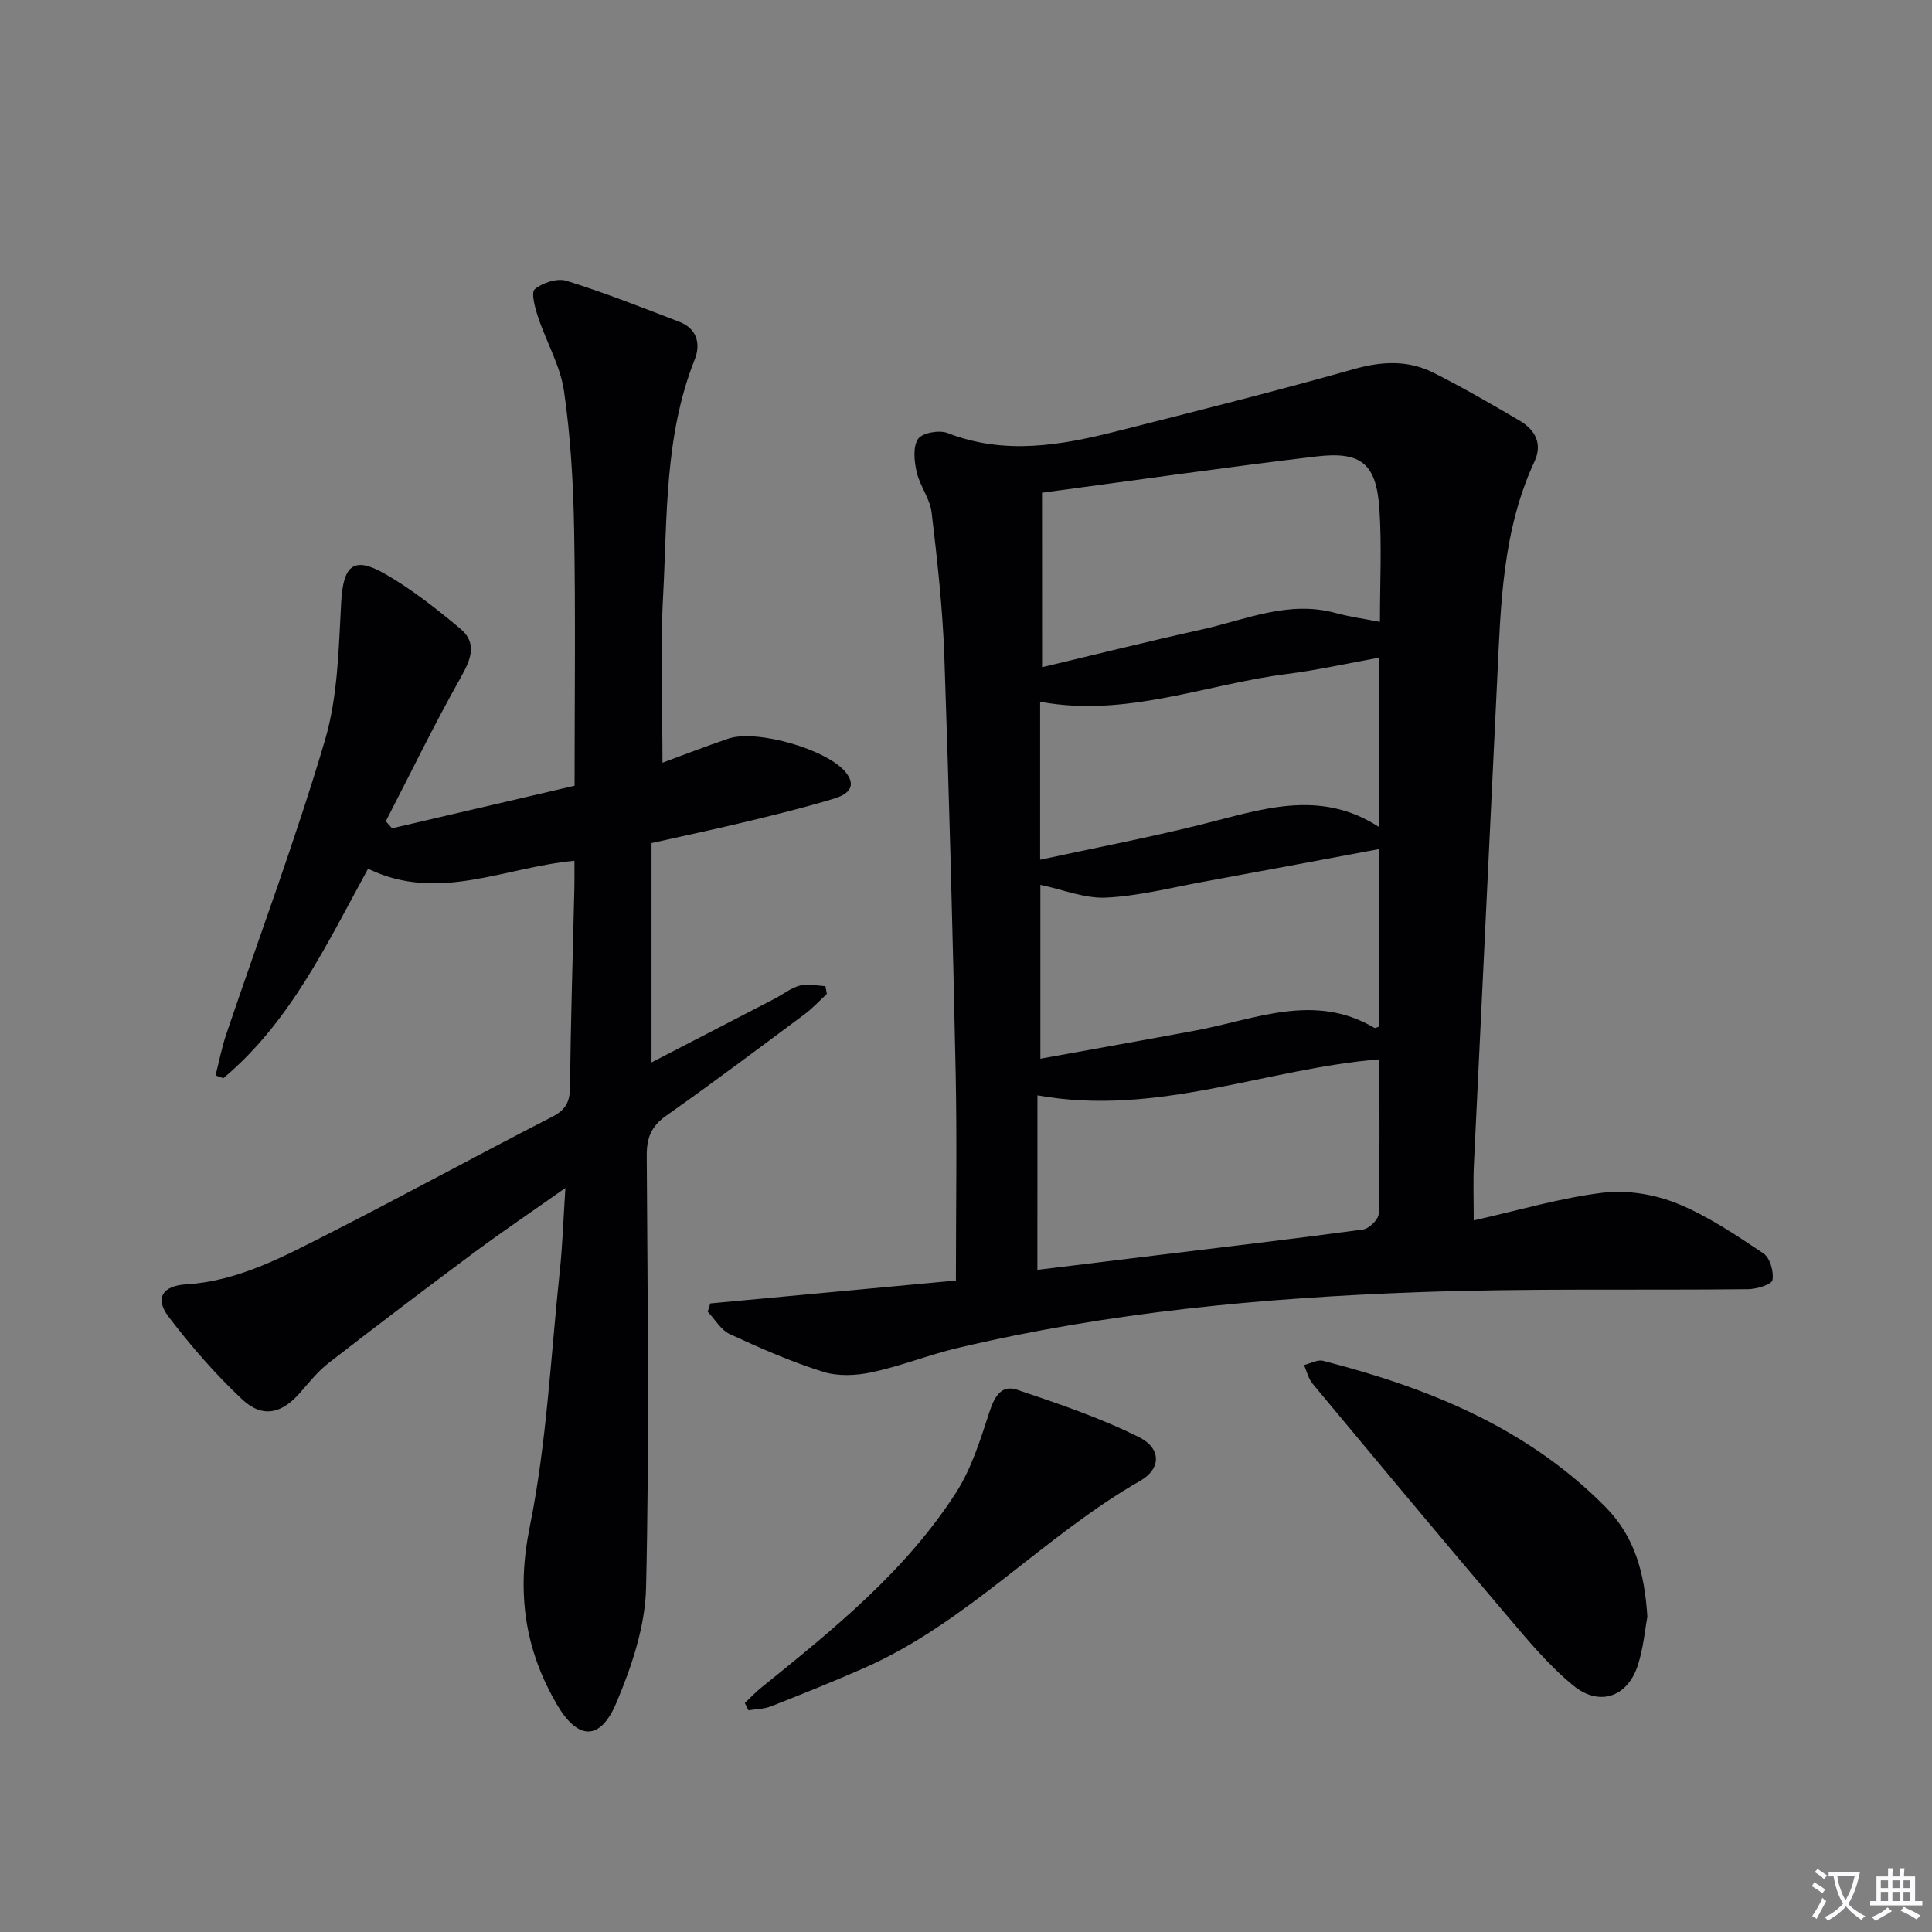 <svg enable-background="new 0 0 400 400" viewBox="0 0 400 400" xmlns="http://www.w3.org/2000/svg"><rect x="0" y="0" width="400" height="400" fill="#808080" stroke="none"/><path d="m377.9 391.2c-.2.3-.4.5-.6.8-.7-.6-1.4-1-2.2-1.5.2-.3.4-.5.5-.8.6.4 1.4.8 2.3 1.5zm-1.8 6.1c-.2-.2-.5-.4-.9-.6.4-.6.8-1.2 1.2-1.9s.7-1.3.9-1.9c.3.3.5.5.8.7-.7 1.3-1.4 2.6-2 3.7zm2.2-9c-.3.3-.5.5-.6.8-.6-.6-1.3-1.1-2-1.5.3-.3.5-.5.6-.7.6.5 1.3.9 2 1.4zm.3.2v-.9h2 4.5c-.3 1.3-.6 2.5-1 3.6s-.9 2.1-1.4 3c.4.5 1 1 1.6 1.4s1.2.8 1.9 1.1c-.3.2-.5.4-.8.8-.4-.3-1-.7-1.6-1.2s-1.2-1.1-1.6-1.6c-.5.6-1.1 1.1-1.7 1.6s-1.4.9-2.1 1.4c-.1-.3-.3-.5-.7-.8.6-.2 1.2-.5 1.9-1s1.4-1.1 2-1.8c-.5-.8-.9-1.6-1.2-2.5s-.6-2-.8-3.2c-.4.1-.7.1-1 .1zm2.5 2.7c.3 1 .7 1.7 1 2.2.3-.5.6-1.1 1-2s.6-1.9.9-3h-3.2-.4c.1.9.3 1.8.7 2.8z" fill="#fbfafc"/><path d="m396.5 388.5v1.5 3.6h1.5v.9c-.4 0-1 0-1.7 0h-7.9c-.5 0-.9 0-1.2 0v-.9h1.3v-3.5c0-.7 0-1.2 0-1.6h2.4c0-.8 0-1.4 0-1.7h1c0 .3-.1.8-.1 1.7h1.5c0-.8 0-1.4 0-1.7h1c0 .3-.1.9-.1 1.7zm-8.2 9.2c-.2-.3-.5-.5-.8-.8.8-.3 1.4-.6 1.9-.9s1-.7 1.4-1.1c.3.3.6.5.9.8-1.6 1-2.8 1.6-3.4 2zm2.6-6.8v-1.6h-1.5v1.6zm0 2.7v-1.9h-1.5v1.9zm2.4-2.7v-1.6h-1.5v1.6zm0 2.7v-1.9h-1.5v1.9zm.2 2 .7-.8c.4.2.9.5 1.6.8s1.3.7 1.8 1c-.3.3-.5.5-.8.8-.4-.3-1.5-1-3.3-1.8zm2-4.7v-1.6h-1.4v1.6zm0 2.7v-1.9h-1.4v1.9z" fill="#fbfafc"/><g fill="#010103"><path d="m305.12 252.67c9.25-2.07 17.89-4.65 26.72-5.73 4.99-.61 10.66.32 15.35 2.21 6.34 2.56 12.17 6.52 17.91 10.35 1.35.9 2.18 3.79 1.87 5.52-.16.92-3.25 1.87-5.02 1.89-22.82.26-45.66-.21-68.45.63-32.05 1.17-63.96 4.12-95.28 11.56-5.95 1.41-11.7 3.73-17.68 5.01-3.26.7-7.05.88-10.16-.1-6.6-2.08-13-4.89-19.29-7.8-1.84-.85-3.06-3.05-4.57-4.64.18-.57.36-1.14.54-1.71 17.19-1.6 34.39-3.2 50.85-4.74 0-14.79.24-28.91-.05-43.02-.6-28.77-1.35-57.55-2.35-86.31-.35-9.92-1.46-19.84-2.63-29.71-.34-2.86-2.44-5.47-3.09-8.33-.51-2.23-.82-5.22.28-6.87.84-1.27 4.39-1.9 6.11-1.23 11.83 4.62 23.49 2.56 35.13-.39 16.39-4.15 32.8-8.26 49.07-12.86 5.78-1.63 11.17-1.86 16.41.77 6.08 3.06 11.99 6.49 17.86 9.94 3.2 1.89 4.75 4.77 3.04 8.46-6.63 14.26-6.98 29.57-7.7 44.84-1.58 33.55-3.25 67.09-4.83 100.63-.18 3.67-.04 7.32-.04 11.63zm-90.34 10.24c8.31-1.02 16.38-2.01 24.44-2.99 14.34-1.75 28.69-3.43 43-5.37 1.24-.17 3.19-2.09 3.22-3.23.25-10.63.15-21.26.15-32-23.48 1.9-46.06 11.92-70.8 7.46-.01 12.09-.01 23.8-.01 36.13zm.97-124.77c10.86-2.58 21.9-5.34 33.01-7.8 9.12-2.02 18.01-6.1 27.75-3.43 2.97.81 6.04 1.22 9.19 1.84 0-8 .39-15.65-.1-23.25-.62-9.48-3.7-12.11-13.11-10.99-18.72 2.23-37.39 4.92-56.75 7.5.01 12.23.01 23.94.01 36.13zm-.35 45.06v35.99c10.99-1.99 21.57-3.87 32.15-5.84 12.3-2.28 24.54-7.93 36.99-.55.2.12.62-.15.96-.25 0-12.07 0-24.14 0-36.75-12.42 2.31-24.42 4.58-36.45 6.78-6.67 1.22-13.32 2.94-20.04 3.26-4.42.22-8.95-1.66-13.61-2.64zm-.05-5.2c11.24-2.43 22.28-4.55 33.19-7.25 12.37-3.06 24.59-7.62 37.04.52 0-12.31 0-23.52 0-35.12-6.64 1.2-12.78 2.59-18.99 3.37-16.96 2.14-33.38 9.08-51.24 5.77z"/><path d="m117.06 245.96c-6.93 4.89-12.96 8.96-18.8 13.29-10.14 7.54-20.21 15.18-30.2 22.93-2.21 1.71-4.02 3.97-5.87 6.1-3.8 4.41-7.83 5.41-12.07 1.43-5.54-5.2-10.59-11.02-15.2-17.07-2.95-3.87-1.23-6.43 3.54-6.72 10.78-.65 20.08-5.67 29.39-10.4 15.56-7.91 30.87-16.3 46.4-24.26 2.79-1.43 3.72-2.99 3.76-6.07.15-13.81.59-27.62.91-41.42.04-1.8.01-3.59.01-5.55-14.5 1.31-28.19 8.72-42.73 1.64-8.55 15.64-16.12 31.76-29.96 43.37-.54-.19-1.08-.39-1.62-.58.74-2.85 1.29-5.76 2.23-8.54 6.86-20.29 14.38-40.37 20.44-60.89 2.67-9.05 2.82-18.95 3.35-28.51.42-7.58 2.49-9.64 8.96-5.96 5.57 3.17 10.69 7.24 15.64 11.35 3.59 2.97 2.33 6.3.19 10.1-5.51 9.76-10.41 19.86-15.55 29.83.43.49.85.98 1.28 1.46 12.51-2.91 25.01-5.83 37.8-8.81 0-17.94.22-35.41-.09-52.87-.17-9.62-.72-19.29-2.09-28.8-.76-5.26-3.66-10.19-5.37-15.34-.63-1.9-1.52-5.11-.69-5.8 1.61-1.35 4.67-2.33 6.58-1.73 7.89 2.46 15.61 5.51 23.33 8.48 3.67 1.41 4.49 4.55 3.2 7.82-6.3 15.85-5.66 32.62-6.55 49.13-.61 11.42-.12 22.91-.12 34.34 4.02-1.48 8.79-3.33 13.62-4.98 5.86-2 20.62 2.24 24.37 7.03 2.49 3.17-.1 4.67-2.49 5.39-5.86 1.78-11.82 3.25-17.78 4.69-6.42 1.55-12.89 2.92-19.99 4.51v45.41c8.49-4.39 16.99-8.78 25.48-13.18 1.76-.92 3.4-2.25 5.27-2.74 1.63-.43 3.5.05 5.26.13.1.54.19 1.08.29 1.62-1.56 1.43-3 3.01-4.69 4.26-9.48 7.05-18.93 14.16-28.59 20.96-3.1 2.18-4.03 4.59-4.01 8.28.17 29.82.56 59.66-.14 89.47-.19 8.02-2.99 16.33-6.17 23.84-3.34 7.88-7.95 7.72-12.29.29-6.7-11.46-8.37-23.25-5.62-36.78 3.51-17.33 4.34-35.21 6.21-52.87.57-5.25.73-10.57 1.17-17.28z"/><path d="m341.07 334.73c-.5 2.64-.82 6.5-1.99 10.09-2.12 6.51-7.93 8.58-13.34 4.16-5.09-4.16-9.39-9.35-13.67-14.4-13.55-15.95-26.94-32.03-40.33-48.12-.87-1.04-1.18-2.55-1.75-3.84 1.32-.32 2.77-1.18 3.93-.88 21.78 5.6 42.18 13.8 58.43 30.22 6.05 6.11 8.12 13.48 8.72 22.77z"/><path d="m154.21 352.59c1.12-1.06 2.18-2.21 3.38-3.17 14.89-12.02 29.83-24.05 40.32-40.35 3.22-5 5.06-10.99 6.94-16.72 1.03-3.17 2.45-5.71 5.71-4.62 8.57 2.88 17.22 5.81 25.28 9.83 4.63 2.31 4.58 6.53.24 9.02-20.06 11.47-35.77 29.34-57.17 38.77-6.37 2.8-12.83 5.39-19.31 7.94-1.43.56-3.08.55-4.64.81-.25-.5-.5-1.01-.75-1.51z"/></g></svg>
